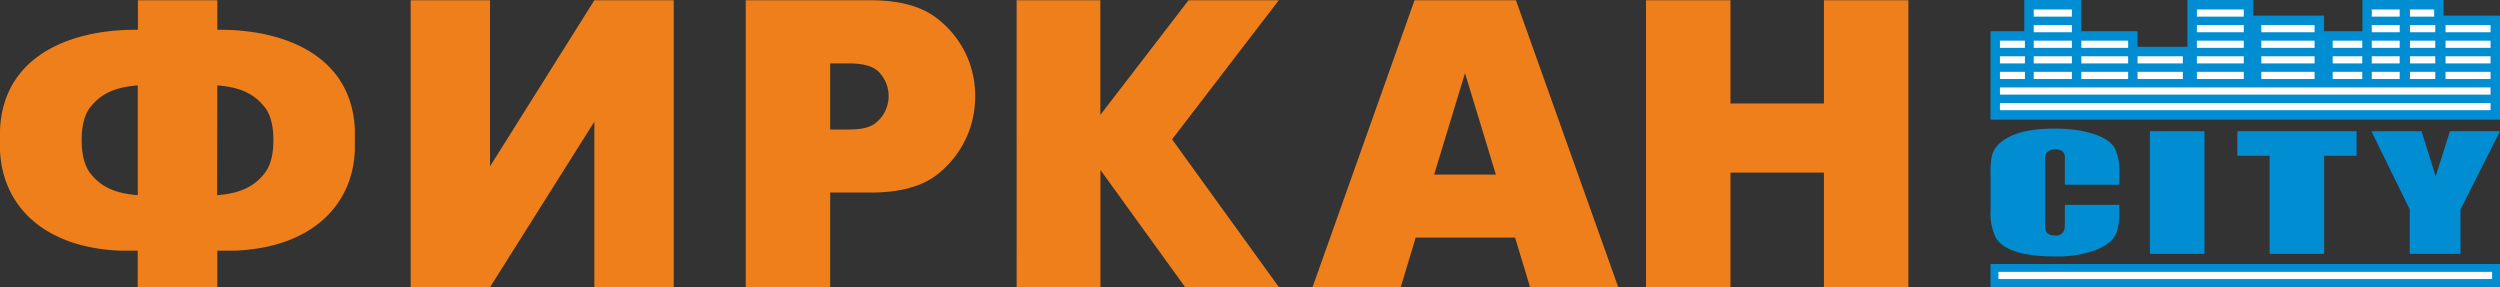 <?xml version="1.0" encoding="UTF-8"?> <svg xmlns="http://www.w3.org/2000/svg" viewBox="0 0 566.96 65.14"><rect x="0" y="0" width="566.96" height="65.14" fill="#333333" stroke="none"/> <defs> <style>.cls-1,.cls-3{fill:#008dd2;}.cls-1,.cls-2,.cls-4{fill-rule:evenodd;}.cls-2{fill:#fefefe;}.cls-4{fill:#ef7f1a;}</style> </defs> <title>Ресурс 1</title> <g id="Слой_2" data-name="Слой 2"> <g id="Слой_1-2" data-name="Слой 1"> <g id="Слой_1-3" data-name="Слой_1"> <g id="_1576313262256" data-name=" 1576313262256"> <path class="cls-1" d="M544.4,0h9.77V3.54H567v23.6H451.42V7.07h7.66V0H472V7.07h12.76v3.54h11.31V0H511V3.54h16.06V7.07h8.7V0Z"></path> <polygon class="cls-2" points="546.54 3.77 552.03 3.77 552.03 2.15 546.54 2.15 546.54 3.77"></polygon> <polygon class="cls-2" points="537.88 3.77 544.21 3.77 544.21 2.15 537.88 2.15 537.88 3.77"></polygon> <polygon class="cls-2" points="498.22 3.77 508.85 3.77 508.85 2.15 498.22 2.15 498.22 3.77"></polygon> <polygon class="cls-2" points="461.22 3.77 469.87 3.77 469.87 2.15 461.22 2.15 461.22 3.77"></polygon> <polygon class="cls-2" points="453.55 24.99 564.82 24.99 564.82 23.37 453.55 23.37 453.55 24.99"></polygon> <path class="cls-2" d="M453.55,21.46H564.82V19.83H453.55Z"></path> <path class="cls-2" d="M554.61,17.92h10.21V16.29H554.61Z"></path> <path class="cls-2" d="M537.88,17.92h6.33V16.29h-6.33Zm8.66,0h5.74V16.29h-5.74Z"></path> <polygon class="cls-2" points="529.02 17.92 535.72 17.92 535.72 16.29 529.02 16.29 529.02 17.92"></polygon> <polygon class="cls-2" points="512.83 17.92 524.91 17.92 524.91 16.29 512.83 16.29 512.83 17.92"></polygon> <polygon class="cls-2" points="498.22 17.92 508.85 17.92 508.85 16.29 498.22 16.29 498.22 17.92"></polygon> <polygon class="cls-2" points="484.77 17.92 495.03 17.92 495.03 16.29 484.77 16.29 484.77 17.92"></polygon> <polygon class="cls-2" points="472.01 17.92 482.63 17.92 482.63 16.29 472.01 16.29 472.01 17.92"></polygon> <path class="cls-2" d="M453.55,17.92h5.67V16.29h-5.67Zm7.67,0h8.65V16.29h-8.65Z"></path> <path class="cls-2" d="M554.61,14.38h10.21V12.76H554.61Z"></path> <polygon class="cls-2" points="546.54 14.38 552.28 14.38 552.28 12.76 546.54 12.76 546.54 14.38"></polygon> <polygon class="cls-2" points="537.88 14.38 544.21 14.38 544.21 12.76 537.88 12.76 537.88 14.38"></polygon> <polygon class="cls-2" points="529.02 14.38 535.72 14.38 535.72 12.76 529.02 12.76 529.02 14.38"></polygon> <polygon class="cls-2" points="512.83 14.38 524.91 14.38 524.91 12.76 512.83 12.76 512.83 14.38"></polygon> <polygon class="cls-2" points="498.22 14.38 508.85 14.38 508.85 12.76 498.22 12.76 498.22 14.38"></polygon> <polygon class="cls-2" points="484.77 14.38 495.03 14.38 495.03 12.76 484.77 12.76 484.77 14.38"></polygon> <polygon class="cls-2" points="472.01 14.38 482.63 14.38 482.63 12.76 472.01 12.76 472.01 14.38"></polygon> <polygon class="cls-2" points="461.22 14.38 469.87 14.38 469.87 12.76 461.22 12.76 461.22 14.38"></polygon> <path class="cls-2" d="M453.55,14.38h5.67V12.76h-5.67Z"></path> <path class="cls-2" d="M554.61,10.85h10.21V9.22H554.61Z"></path> <polygon class="cls-2" points="546.54 10.85 552.28 10.85 552.28 9.22 546.54 9.22 546.54 10.85"></polygon> <polygon class="cls-2" points="537.88 10.85 544.21 10.85 544.21 9.22 537.88 9.22 537.88 10.85"></polygon> <polygon class="cls-2" points="529.02 10.85 535.72 10.85 535.72 9.22 529.02 9.22 529.02 10.85"></polygon> <polygon class="cls-2" points="512.83 10.85 524.91 10.85 524.91 9.22 512.83 9.22 512.83 10.85"></polygon> <polygon class="cls-2" points="498.22 10.85 508.85 10.85 508.85 9.22 498.22 9.22 498.22 10.85"></polygon> <polygon class="cls-2" points="472.01 10.85 482.63 10.85 482.63 9.22 472.01 9.22 472.01 10.85"></polygon> <polygon class="cls-2" points="461.22 10.85 469.87 10.85 469.87 9.22 461.22 9.22 461.22 10.85"></polygon> <path class="cls-2" d="M453.55,10.85h5.67V9.22h-5.67Z"></path> <path class="cls-2" d="M554.61,7.31h10.21V5.68H554.61Z"></path> <polygon class="cls-2" points="546.54 7.31 552.28 7.31 552.28 5.68 546.54 5.68 546.54 7.31"></polygon> <polygon class="cls-2" points="537.88 7.31 544.21 7.31 544.21 5.68 537.88 5.68 537.88 7.31"></polygon> <polygon class="cls-2" points="512.83 7.31 524.91 7.31 524.91 5.68 512.83 5.68 512.83 7.31"></polygon> <polygon class="cls-2" points="498.22 7.31 508.85 7.31 508.85 5.68 498.22 5.68 498.22 7.31"></polygon> <polygon class="cls-2" points="461.22 7.31 469.87 7.31 469.87 5.68 461.22 5.68 461.22 7.31"></polygon> <path class="cls-3" d="M480.63,41.89H468.27V35.36a2,2,0,0,1-.06-.29c-.24-.79-.93-1.19-2.08-1.19s-2,.43-2.25,1.28a12.44,12.44,0,0,0-.09,2.11V50.18a9.31,9.31,0,0,0,.12,2c.23.81.94,1.22,2.13,1.22a1.93,1.93,0,0,0,2.14-1.36,12.7,12.7,0,0,0,.09-2.17V46.44h12.36v1.08a14.88,14.88,0,0,1-.62,5.21q-1,2.58-5,4.07a25.06,25.06,0,0,1-8.81,1.36q-11.18,0-13.63-4.35a12.77,12.77,0,0,1-1.14-6.11V39.57a21.54,21.54,0,0,1,.21-3.85,5.83,5.83,0,0,1,2.25-3.55q3.71-3,11.95-3a36.63,36.63,0,0,1,4.26.22,24.52,24.52,0,0,1,3.82.74c2.79.74,4.67,1.86,5.61,3.34a11.66,11.66,0,0,1,1.11,5.76v2.65Zm19.31-12.13V57.57H487.57V29.76Zm34.49,0v5.57h-7.35V57.57H514.71V35.33H507.4V29.76Zm32.53,0L558,47.5V57.57H546.49V47.5L537.8,29.76h11.37L552.38,40l3.22-10.24Z"></path> <path class="cls-4" d="M111.13.06V37.72L134.79.06h18V65.14h-18V27.6L111.13,65.14h-18V.06Zm77.14,29.31h4.26c2.66,0,4.61-.43,5.85-1.32a7.81,7.81,0,0,0,.64-12c-1.31-1.12-3.46-1.67-6.49-1.67h-4.26ZM169.12.06h28.36q10.2,0,15.52,4.5a22.18,22.18,0,0,1,6.94,9.85,23.18,23.18,0,0,1,0,14.84,22.41,22.41,0,0,1-6.84,9.88q-5.23,4.53-15.62,4.54h-9.21V65.14H169.12V.06Zm204.17,0h19.15V23.47h21.2V.06h19.15V65.14H413.64v-26h-21.2v26H373.29V.06ZM230.54.06h19v26l20-26h20.47L265.81,31.6l24.24,33.54H268.79l-19.23-26.6v26.6h-19V.06ZM30.69,6.75C15.57,6.75.63,12.91,0,29.58,0,31,0,32.61,0,34,.5,46.82,10.13,56.21,27.39,56.85h3.84v8.29H49.28V56.85h3.85C70.38,56.21,80,46.82,80.48,34c0-1.41,0-3,0-4.44C79.89,12.91,65,6.75,49.83,6.75h-.55V.06h-18V6.75Zm.55,37.51c-4.2-.35-7.78-1.34-10.5-4.64-1.81-2.09-2.22-5.21-2.22-7.83S18.93,26,20.74,24c2.72-3.3,6.3-4.28,10.5-4.64Zm18,0c4.2-.35,7.78-1.34,10.5-4.64C61.59,37.53,62,34.41,62,31.79S61.59,26,59.78,24c-2.72-3.3-6.3-4.28-10.5-4.64Zm276-4.67h14l-7-23-7,23Zm7,14.3H321.05l-3.39,11.25h-20L320.79.06h23L367,65.14H347l-3.4-11.25Z"></path> <polygon class="cls-1" points="451.42 65.07 566.96 65.07 566.96 59.87 451.42 59.87 451.42 65.07"></polygon> <polygon class="cls-2" points="453.21 61.65 565.17 61.65 565.17 63.28 453.21 63.28 453.21 61.65"></polygon> </g> </g> </g> </g> </svg> 